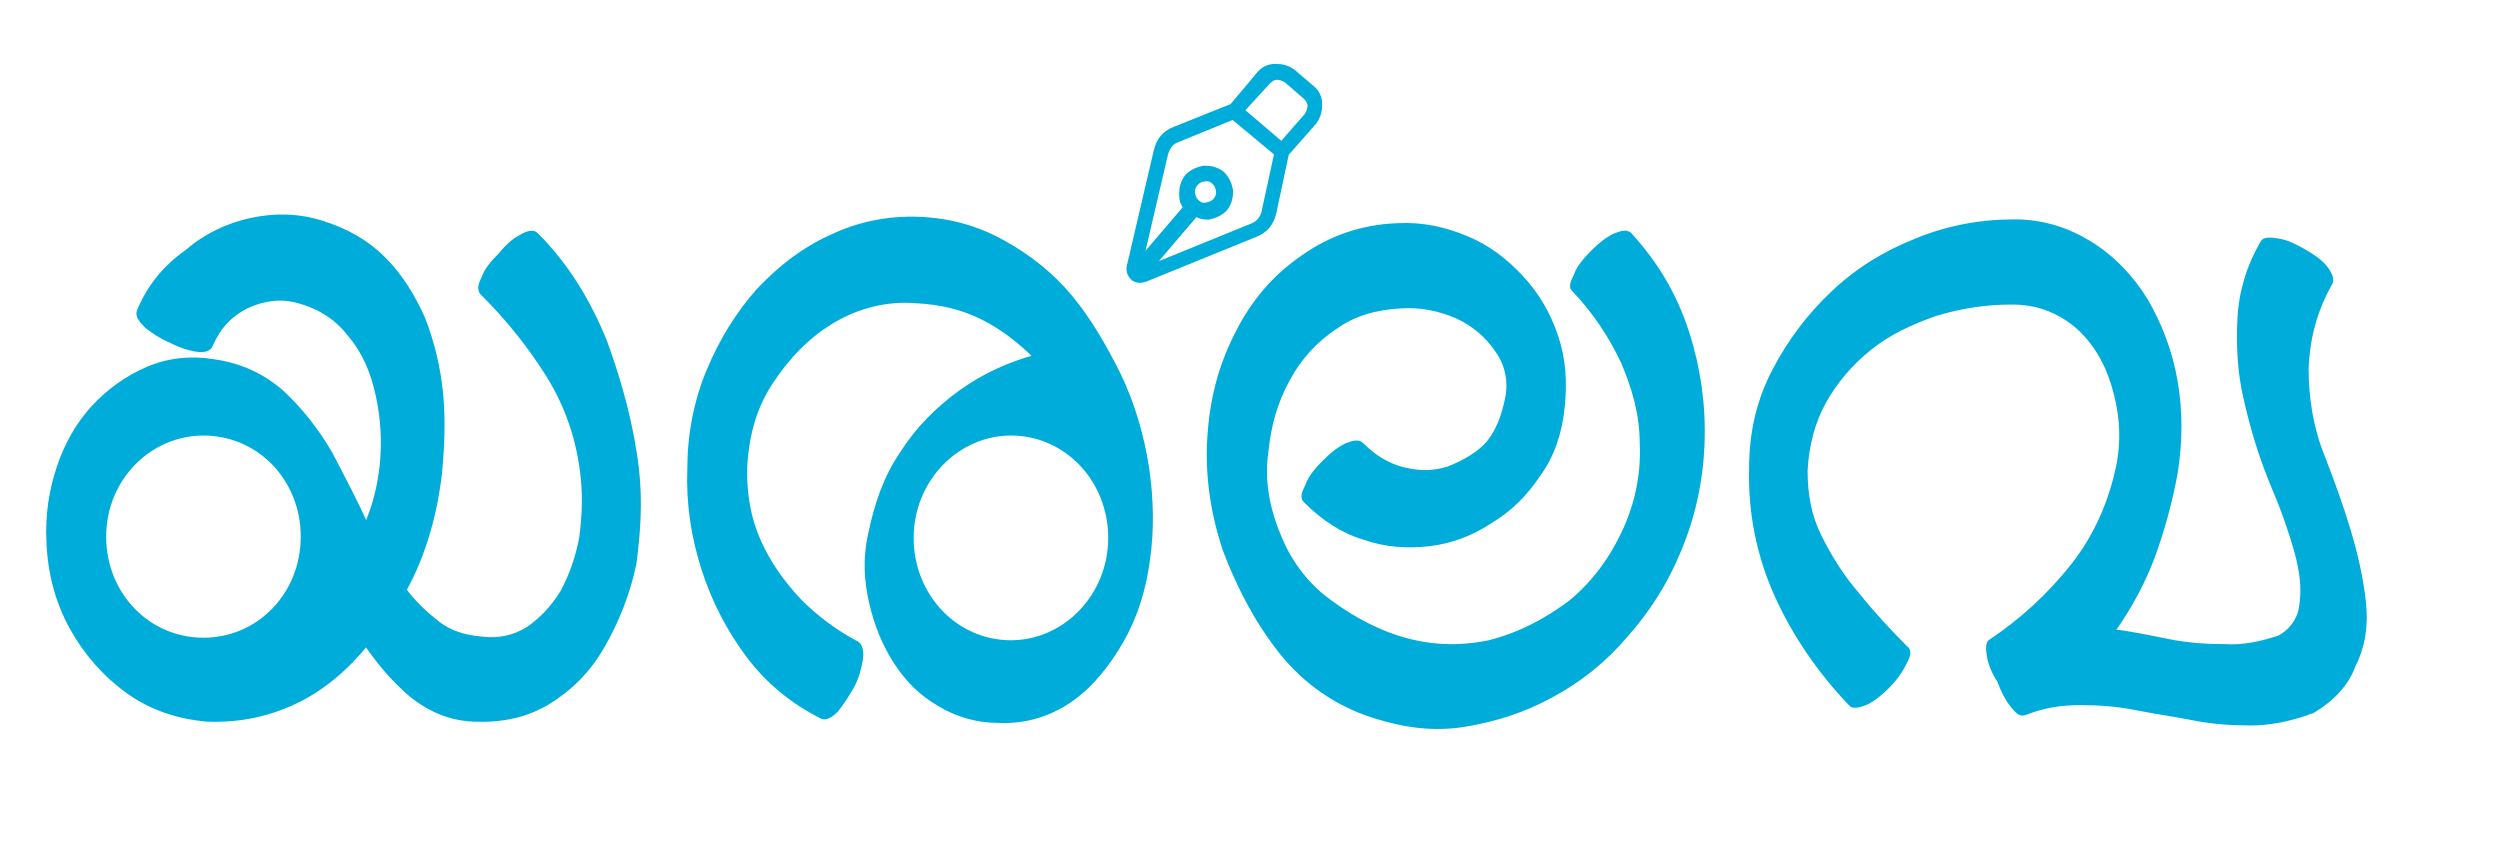 <?xml version="1.0" encoding="utf-8"?>
<!-- Generator: Adobe Illustrator 23.0.1, SVG Export Plug-In . SVG Version: 6.00 Build 0)  -->
<svg version="1.1" id="Layer_1" xmlns="http://www.w3.org/2000/svg" xmlns:xlink="http://www.w3.org/1999/xlink" x="0px" y="0px"
	 viewBox="0 0 196.6 66.5" style="enable-background:new 0 0 196.6 66.5;" xml:space="preserve">
<style type="text/css">
	.st0{fill:#00ADDA;stroke:#00ADDA;stroke-width:0.5;stroke-miterlimit:10;}
	.st1{fill:#00ADDA;stroke:#00ADDA;stroke-width:0.75;stroke-miterlimit:10;}
</style>
<g>
	<g>
		<g>
			<g>
				<path class="st0" d="M128.1,18.5c-0.2-0.2-0.6-0.1-1.1,0.1c-0.6,0.3-1.1,0.7-1.7,1.3s-1.1,1.2-1.3,1.8c-0.3,0.6-0.4,0.9-0.1,1.1
					c1.6,1.7,2.8,3.5,3.8,5.6c0.9,2.1,1.5,4.2,1.5,6.5c0.1,2.2-0.3,4.4-1.2,6.5c-1.1,2.5-2.5,4.4-4.4,6c-2,1.5-4.1,2.6-6.5,3.2
					c-2.5,0.5-4.8,0.4-7.3-0.4c-2.1-0.7-4-1.8-5.8-3.2c-1.8-1.5-2.9-3.2-3.7-5.3c-0.8-2.1-1.1-4.2-0.8-6.2c0.2-2,0.7-3.9,1.7-5.7
					c0.9-1.7,2.2-3.1,3.7-4.1c1.5-1.1,3.3-1.6,5.3-1.7c1.5-0.1,3,0.2,4.4,0.8c1.3,0.6,2.4,1.5,3.2,2.7c0.8,1.1,1.1,2.5,0.8,3.9
					s-0.7,2.5-1.5,3.5c-0.8,0.9-1.9,1.5-3.1,2c-1.2,0.4-2.4,0.4-3.6,0.1c-1.3-0.3-2.4-1-3.4-2c-0.2-0.2-0.6-0.1-1.1,0.1
					c-0.6,0.3-1.1,0.7-1.7,1.3s-1.1,1.2-1.3,1.8c-0.3,0.6-0.4,0.9-0.2,1.1c1.4,1.4,2.9,2.4,4.6,2.9c1.7,0.6,3.4,0.7,5.1,0.5
					s3.3-0.8,4.8-1.8c1.5-0.9,2.7-2.1,3.7-3.6c1.1-1.5,1.7-3.3,1.9-5.3c0.2-1.9,0.1-3.7-0.5-5.5s-1.5-3.3-2.7-4.6
					c-1.2-1.3-2.6-2.4-4.3-3.1c-1.7-0.7-3.4-1.1-5.4-1c-2.8,0.1-5.3,1-7.4,2.5c-2.2,1.5-3.9,3.5-5.1,5.9c-1.3,2.5-2,5.1-2.2,8.1
					c-0.2,2.9,0.2,5.9,1.2,8.9c1.1,2.9,2.5,5.6,4.4,8s4.4,4.1,7.2,5c2.5,0.8,4.8,1.1,7.2,0.7s4.6-1.1,6.8-2.3
					c2.2-1.2,4.1-2.7,5.8-4.7c1.7-1.9,3.1-4.1,4.1-6.5c1.2-2.8,1.8-5.7,1.9-8.6c0.1-2.9-0.3-5.8-1.2-8.6
					C131.6,23.1,130.1,20.7,128.1,18.5z"/>
				<path class="st0" d="M185.8,47.3c-0.2-1.8-0.6-3.6-1.2-5.6s-1.3-3.9-2-5.7c-0.9-2.2-1.3-4.6-1.3-7c0.1-2.5,0.7-4.7,1.9-6.8
					c0.1-0.2,0-0.6-0.4-1.1s-1-0.9-1.7-1.3c-0.7-0.4-1.3-0.7-2-0.8c-0.6-0.1-1-0.1-1.1,0.1c-1.1,1.9-1.7,3.9-1.8,6s0,4.2,0.5,6.3
					c0.5,2.2,1.1,4.2,1.9,6.2c0.5,1.2,1,2.4,1.4,3.6c0.4,1.2,0.8,2.4,1,3.6c0.2,1.1,0.2,2.2,0,3.2c-0.2,0.9-0.8,1.7-1.7,2.2
					c-1.5,0.5-2.9,0.8-4.4,0.7c-1.5,0-2.9-0.1-4.4-0.4c-1.5-0.3-2.9-0.6-4.5-0.8c1.3-1.8,2.4-3.8,3.2-5.9c0.8-2.2,1.4-4.4,1.8-6.6
					c0.4-2.5,0.4-4.9,0-7.2s-1.2-4.4-2.3-6.3c-1.1-1.8-2.6-3.4-4.4-4.5c-1.8-1.1-3.7-1.7-5.9-1.7c-2.7,0-5.3,0.5-7.7,1.5
					c-2.5,1-4.6,2.3-6.5,4.1s-3.4,3.8-4.6,6.1s-1.8,4.8-1.8,7.6c-0.1,3.5,0.6,6.9,2,10s3.4,6,5.8,8.5c0.1,0.2,0.6,0.1,1.1-0.1
					c0.6-0.3,1.1-0.7,1.7-1.3c0.6-0.6,1-1.2,1.3-1.8s0.4-0.9,0.1-1.1c-1.3-1.3-2.6-2.7-3.8-4.2c-1.3-1.5-2.2-3-3-4.6
					s-1.1-3.3-1.1-5.2c0.1-2,0.6-3.9,1.5-5.5s2.1-3,3.6-4.2s3.2-2,5.2-2.7c2-0.6,3.9-0.9,6-0.9c2,0,3.6,0.6,5.1,1.8
					c1.4,1.2,2.4,2.8,3,4.8s0.8,4,0.4,6.2c-0.6,3-1.8,5.7-3.6,8c-1.9,2.4-4.1,4.4-6.5,6c-0.2,0.1-0.2,0.5-0.1,1.1
					c0.1,0.6,0.4,1.3,0.8,1.9c0.3,0.8,0.6,1.4,1,1.9s0.6,0.7,0.9,0.6c1.5-0.6,2.9-0.8,4.4-0.8s2.9,0.1,4.4,0.4
					c1.5,0.3,3,0.5,4.5,0.8s3,0.4,4.5,0.4s2.9-0.3,4.4-0.8c0.1-0.1,0.4-0.1,0.5-0.2c1.5-0.9,2.6-2.1,3.1-3.5
					C185.8,50.7,186,49.1,185.8,47.3z"/>
				<path class="st0" d="M50,36.9c-0.4-3.4-1.3-6.7-2.5-10c-1.3-3.2-3-6-5.4-8.4c-0.2-0.2-0.6-0.1-1.1,0.2c-0.6,0.3-1.1,0.8-1.6,1.4
					c-0.6,0.6-1.1,1.2-1.3,1.8c-0.3,0.6-0.3,0.9-0.1,1.1c2,2,3.7,4.1,5.2,6.5s2.4,5.1,2.7,7.9c0.2,1.7,0.1,3.4-0.1,4.9
					c-0.3,1.6-0.8,3-1.5,4.3c-0.8,1.3-1.7,2.2-2.7,2.9c-1.1,0.7-2.4,1-3.8,0.8c-1.3-0.1-2.5-0.5-3.4-1.2s-1.9-1.6-2.7-2.7
					c1.5-2.7,2.4-5.8,2.8-9.1c0.2-2.1,0.3-4.2,0.1-6.3c-0.2-2.1-0.7-4.1-1.4-5.9c-0.8-1.8-1.8-3.4-3.1-4.7c-1.3-1.3-2.9-2.2-4.8-2.8
					c-1.9-0.6-3.8-0.6-5.6-0.2c-1.8,0.4-3.5,1.2-5,2.5c-1.7,1.2-2.9,2.7-3.7,4.6c-0.1,0.3,0.1,0.6,0.6,1.1c0.5,0.4,1.1,0.8,1.8,1.1
					c0.8,0.4,1.4,0.6,2,0.7c0.6,0.1,1,0,1.1-0.3c0.6-1.4,1.5-2.4,2.9-3.1c1.3-0.6,2.7-0.8,4.1-0.4c1.8,0.5,3.1,1.4,4.1,2.7
					c1.1,1.3,1.8,2.9,2.2,4.8c0.4,1.8,0.5,3.7,0.3,5.6c-0.2,1.7-0.6,3.3-1.3,4.8v0c-0.9-2-1.9-3.9-2.9-5.8c-1.1-1.9-2.4-3.5-3.8-4.8
					c-1.5-1.3-3.2-2.1-5.3-2.4c-1.8-0.3-3.6-0.1-5.2,0.6s-3,1.7-4.2,3c-1.2,1.3-2.1,2.9-2.7,4.7c-0.6,1.8-0.9,3.7-0.8,5.8
					c0.1,2.5,0.7,4.7,1.8,6.7s2.6,3.7,4.4,5s3.9,2,6.2,2.2c2.5,0.1,4.8-0.4,6.9-1.4s4-2.6,5.6-4.6c1.1,1.6,2.2,2.9,3.6,4.1
					c1.4,1.1,2.9,1.8,4.8,1.9c2.2,0.1,4.1-0.3,5.8-1.3c1.8-1.1,3.2-2.5,4.3-4.4s2-4.1,2.5-6.5C50.1,42,50.3,39.5,50,36.9z M16,50.4
					c-4.4,0-7.9-3.6-7.9-8.2S11.7,34,16,34c4.4,0,7.9,3.6,7.9,8.2S20.4,50.4,16,50.4z"/>
				<path class="st0" d="M90.1,36.7c-0.4-2.5-1.1-4.9-2.2-7.2c-1.1-2.2-2.3-4.3-3.8-6.1c-1.5-1.8-3.3-3.2-5.3-4.3s-4.1-1.7-6.5-1.8
					c-2.5-0.1-4.8,0.4-6.9,1.4c-2.2,1-4,2.4-5.7,4.2c-1.6,1.8-2.9,3.9-3.9,6.3s-1.5,5-1.5,7.7c-0.1,2.7,0.3,5.3,1.1,7.8
					s2,4.8,3.5,6.8s3.4,3.6,5.8,4.8c0.2,0.1,0.6-0.1,1-0.5c0.4-0.5,0.8-1.1,1.2-1.8s0.6-1.5,0.7-2.1s0-1-0.2-1.2
					c-1.7-0.9-3.2-2-4.6-3.4c-1.3-1.4-2.4-2.9-3.2-4.7S58.5,39,58.5,37c0.1-2.6,0.7-4.9,2-6.9s2.9-3.7,4.9-4.9
					c2-1.2,4.3-1.8,6.7-1.6c1.9,0.1,3.6,0.5,5.2,1.3s3,1.9,4.3,3.2c-2.2,0.6-4.2,1.5-6,2.8c-1.8,1.3-3.4,2.9-4.6,4.8
					c-1.3,1.9-2,4-2.5,6.4c-0.4,1.8-0.3,3.6,0.1,5.3s1,3.2,1.9,4.6c0.9,1.4,2,2.5,3.4,3.3c1.3,0.8,2.9,1.3,4.6,1.3
					c2.1,0.1,4-0.5,5.6-1.6s2.9-2.7,4-4.6s1.8-4.1,2.1-6.5C90.5,41.8,90.5,39.3,90.1,36.7z M79.5,50.6c-4.4,0-7.9-3.7-7.9-8.3
					s3.6-8.3,7.9-8.3c4.4,0,7.9,3.7,7.9,8.3S83.8,50.6,79.5,50.6z"/>
			</g>
		</g>
	</g>
	<g>
		<path class="st1" d="M99.1,6c0.3-0.4,0.7-0.6,1.2-0.6s0.9,0.1,1.3,0.4L103,7c0.4,0.3,0.6,0.7,0.6,1.2c0,0.5-0.1,0.9-0.4,1.3
			L101,12l-1,4.7c-0.2,0.8-0.6,1.3-1.4,1.6L90,21.8c-0.3,0.1-0.6,0.1-0.8-0.1c-0.2-0.2-0.3-0.5-0.2-0.8l2.1-9
			c0.2-0.8,0.6-1.3,1.4-1.6l4.5-1.8L99.1,6z M92.6,10.8C92,11,91.7,11.4,91.5,12l-2.1,9c0,0,0,0,0,0.1l4.1-4.8
			c-0.3-0.3-0.4-0.6-0.4-1c0-0.5,0.1-0.9,0.4-1.3c0.3-0.3,0.7-0.5,1.2-0.6c0.5,0,0.9,0.1,1.3,0.4c0.3,0.3,0.5,0.7,0.6,1.2
			c0,0.5-0.1,0.9-0.4,1.3c-0.3,0.3-0.7,0.5-1.2,0.6c-0.4,0-0.7-0.1-1-0.3l-4.1,4.8c0,0,0,0,0.1,0l8.6-3.5c0.5-0.2,0.9-0.7,1-1.3
			l1-4.6L97,9L92.6,10.8z M93.7,14.6c-0.2,0.4-0.1,0.8,0.1,1.2c0.3,0.4,0.7,0.6,1.1,0.5c0.5-0.1,0.8-0.3,1-0.7
			c0.2-0.4,0.1-0.8-0.1-1.2c-0.3-0.4-0.7-0.6-1.1-0.5C94.3,13.9,93.9,14.2,93.7,14.6z M97.4,8.7l3.4,2.9l2.1-2.4
			c0.2-0.3,0.3-0.6,0.3-0.9c0-0.3-0.2-0.6-0.4-0.8l-1.5-1.3c-0.3-0.2-0.6-0.3-0.9-0.3c-0.3,0-0.6,0.2-0.8,0.4L97.4,8.7z"/>
	</g>
</g>
</svg>
